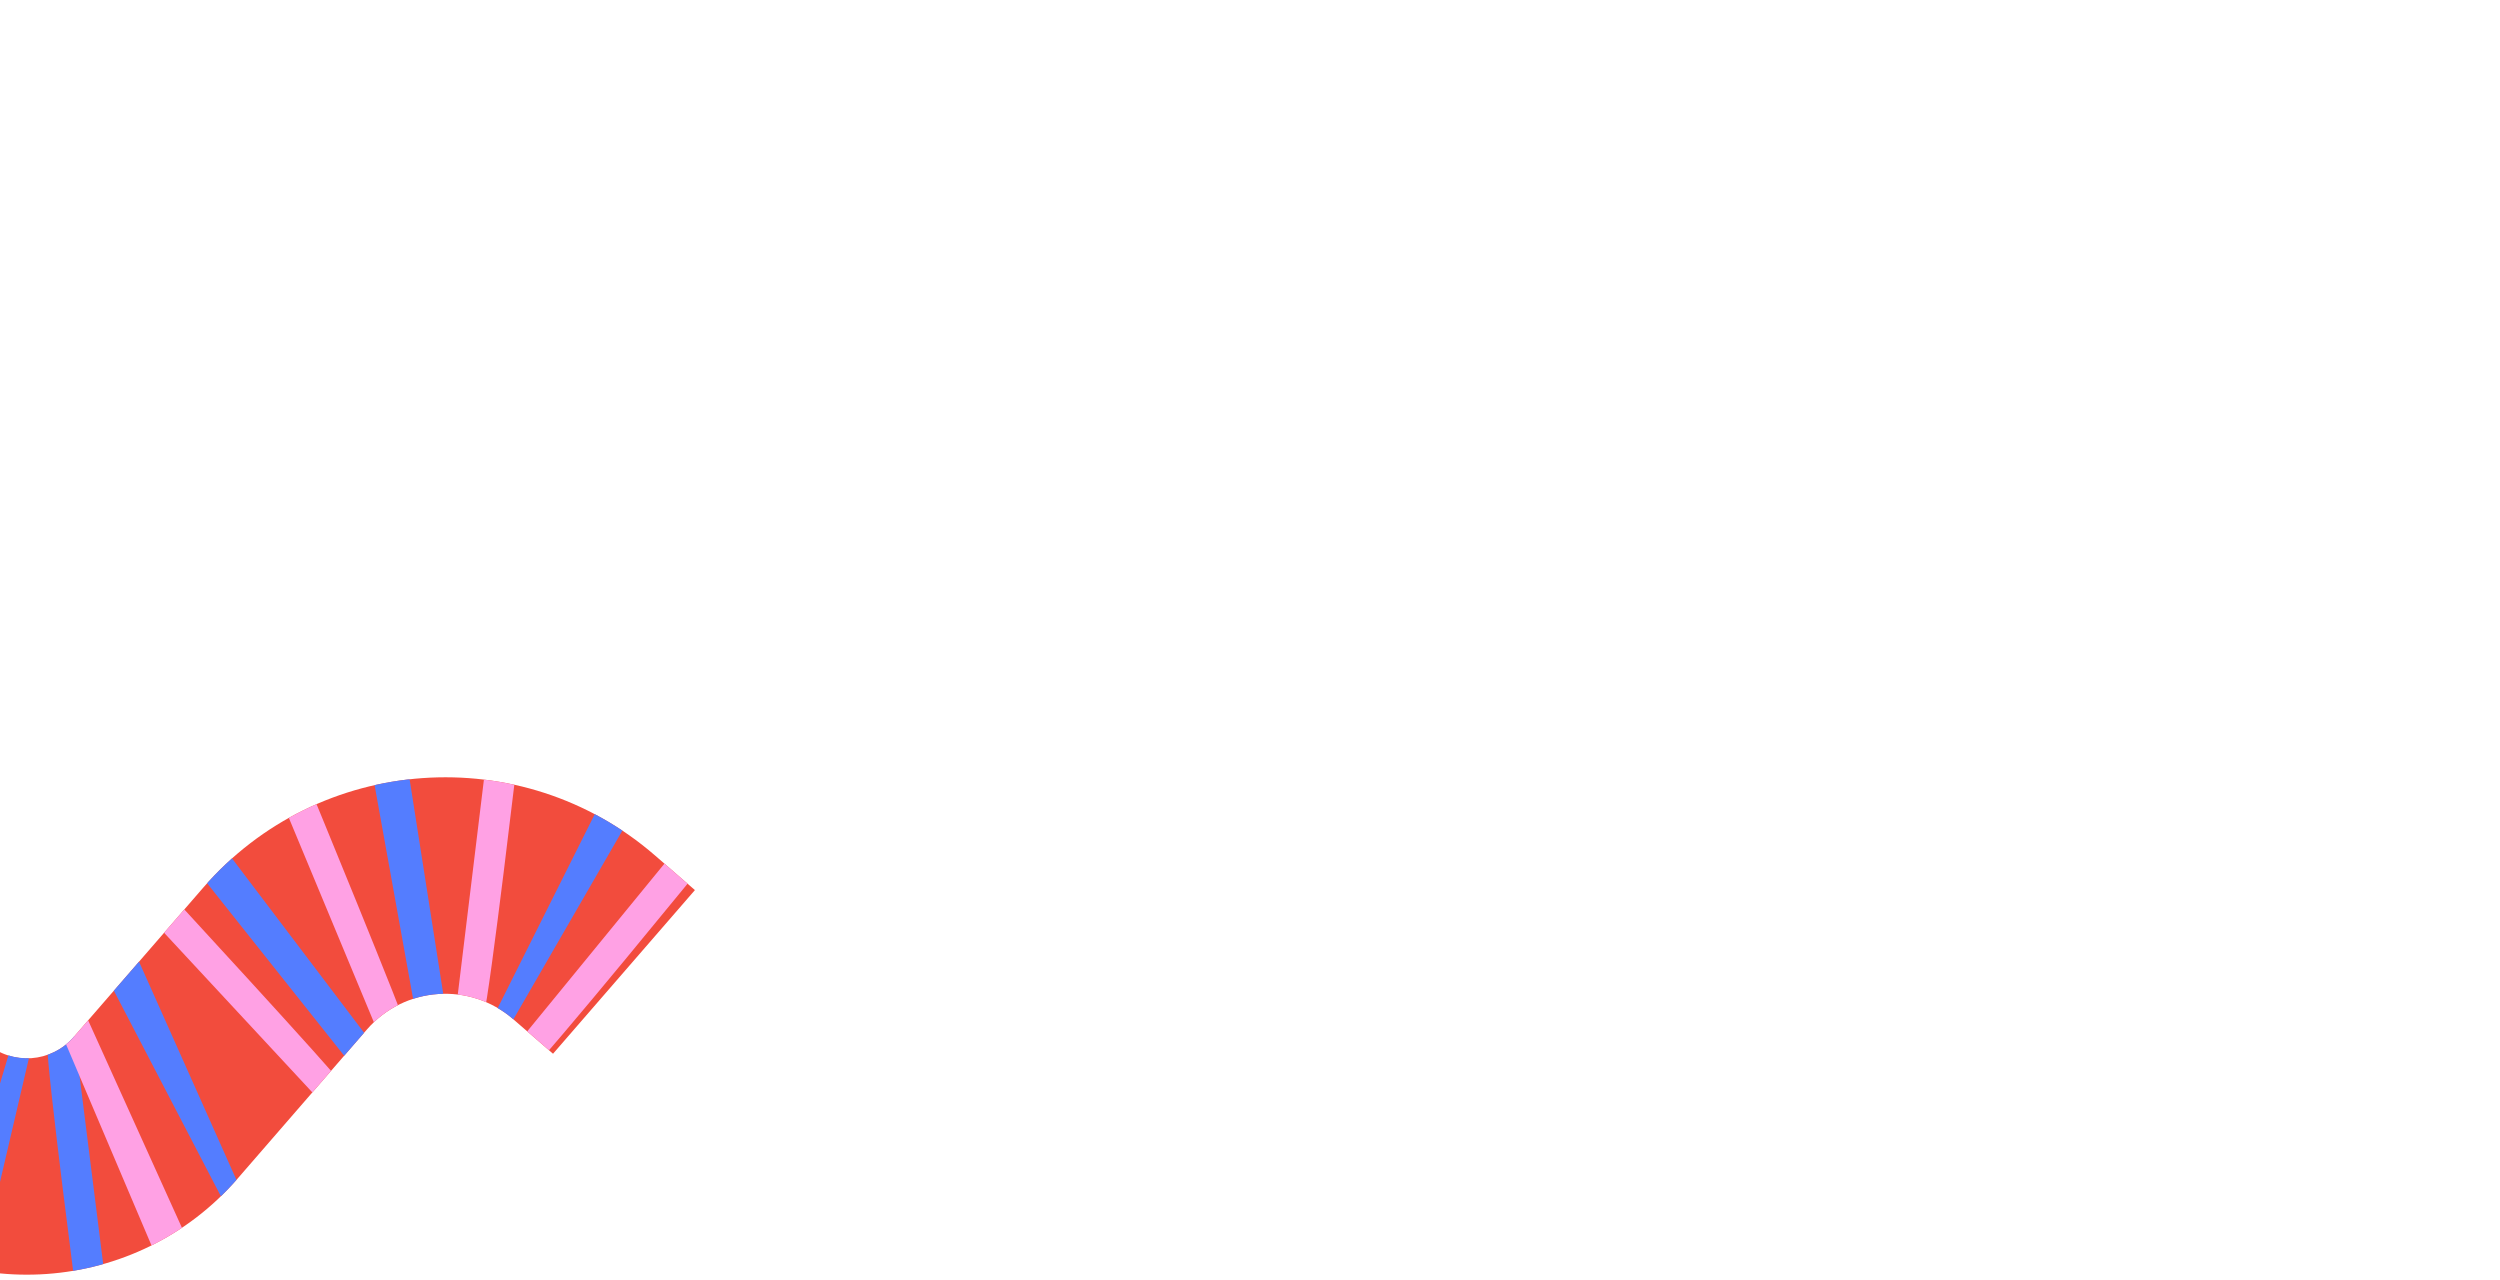 <?xml version="1.0" encoding="UTF-8"?>
<svg id="uuid-ffa59642-c680-4eb7-933b-0478266a1108" xmlns="http://www.w3.org/2000/svg" version="1.1" xmlns:xlink="http://www.w3.org/1999/xlink" viewBox="0 0 1515.3 776.1">
  <!-- Generator: Adobe Illustrator 29.8.2, SVG Export Plug-In . SVG Version: 2.1.1 Build 3)  -->
  <defs>
    <style>
      .st0 {
        fill: #547dff;
      }

      .st1 {
        fill: none;
      }

      .st2 {
        fill: #ffa1e4;
      }

      .st3 {
        fill: #f24c3d;
      }

      .st4 {
        clip-path: url(#clippath);
      }
    </style>
    <clipPath id="clippath">
      <path class="st1" d="M335.2,638.7l-24.2-21c-26.2-22.7-65.9-19.9-88.6,6.3l-78.5,90.5c-61,70.3-167.8,77.9-238.1,16.9l63-108.2,23,9.1c15.6,13.5,39.4,11.9,52.9-3.8l78.5-90.5c70.1-80.9,193-89.6,273.8-19.5l24.2,21-86,99.2h0Z"/>
    </clipPath>
  </defs>
  <g id="uuid-ce8cc8dc-9c37-4d2b-96ae-1b3b20416e5a">
    <g>
      <path class="st3" d="M335.2,638.7l-24.2-21c-26.2-22.7-65.9-19.9-88.6,6.3l-78.5,90.5c-61,70.3-167.8,77.9-238.1,16.9l63-108.2,23,9.1c15.6,13.6,39.4,11.9,52.9-3.8l78.5-90.5c70.1-80.9,193-89.6,273.8-19.5l24.2,21-86,99.2h0Z"/>
      <g class="st4">
        <g>
          <path class="st2" d="M2.6,596.1c-9.1,12-81.6,152.7-81.6,152.7l-4.3,8.1,5.4,9.1,14.2-6.5L15.5,606.8l-5.9-9.7-7-1h0Z"/>
          <polygon class="st0" points="23.9 576.5 -37.1 781.4 -37.3 797 -33.3 805 -18.1 793.9 31.8 580.3 23.9 576.5"/>
          <path class="st0" d="M28.6,632.6c-.4,15.1,19.1,163.8,19.1,163.8l1.2,9,9.7,4.2,7.7-13.6-22.1-175.8-3,5.7-12.8,6.6h0Z"/>
          <polygon class="st2" points="14.3 572.4 97.9 769.2 107.7 781.4 115.8 784.9 120.5 766.8 30.8 568.4 14.3 572.4"/>
          <path class="st1" d="M46.7,593.1c7.1,13.3,93,139.5,93,139.5l5.5,7.2,10.6-1.1v-15.6c0,0-93.9-137.2-93.9-137.2l-11.3,1.2-3.9,5.9h0Z"/>
          <path class="st2" d="M319.1,651.5c11.4-9.9,111.3-132.6,111.3-132.6l5.8-7-3.4-10-15.2,3.4-108.9,133.1,3.8,10.7,6.6,2.4h0Z"/>
          <polygon class="st0" points="285.9 661.6 392.8 476.5 396.7 461.4 394.6 452.7 377.3 459.9 279.1 656.1 285.9 661.6"/>
          <path class="st2" d="M293.1,615.8c4-14.5,21.4-163.5,21.4-163.5l1-9.1-8.4-6.5-10.8,11.3-21.4,175.9,4.3-4.8,14-3.3h0Z"/>
          <polygon class="st0" points="280.9 680.5 247.8 469.3 241.3 455.1 234.2 449.7 225.3 466.2 263.9 680.4 280.9 680.5"/>
          <path class="st2" d="M249.4,631.2c-4.2-14.5-62.4-155.6-62.4-155.6l-3.9-8.2-10.6-1.1-3.3,15.3,63.9,153.6,11.3,1.1,5-5h0Z"/>
          <path class="st2" d="M210.9,661.1c-8.9-12.1-112.5-124.3-112.5-124.3l-6.5-6.4-10.3,2.6,2.2,15.5,113.2,121.9,11-2.9,3-6.4h0Z"/>
          <polygon class="st0" points="257 673.9 127.9 503.5 115.4 494.1 106.6 492.7 106.5 511.4 242 681.9 257 673.9"/>
          <polygon class="st0" points="165.7 786.2 67 596.6 63.8 581.3 66.3 572.8 83.3 580.7 172.7 781 165.7 786.2"/>
        </g>
      </g>
    </g>
  </g>
</svg>